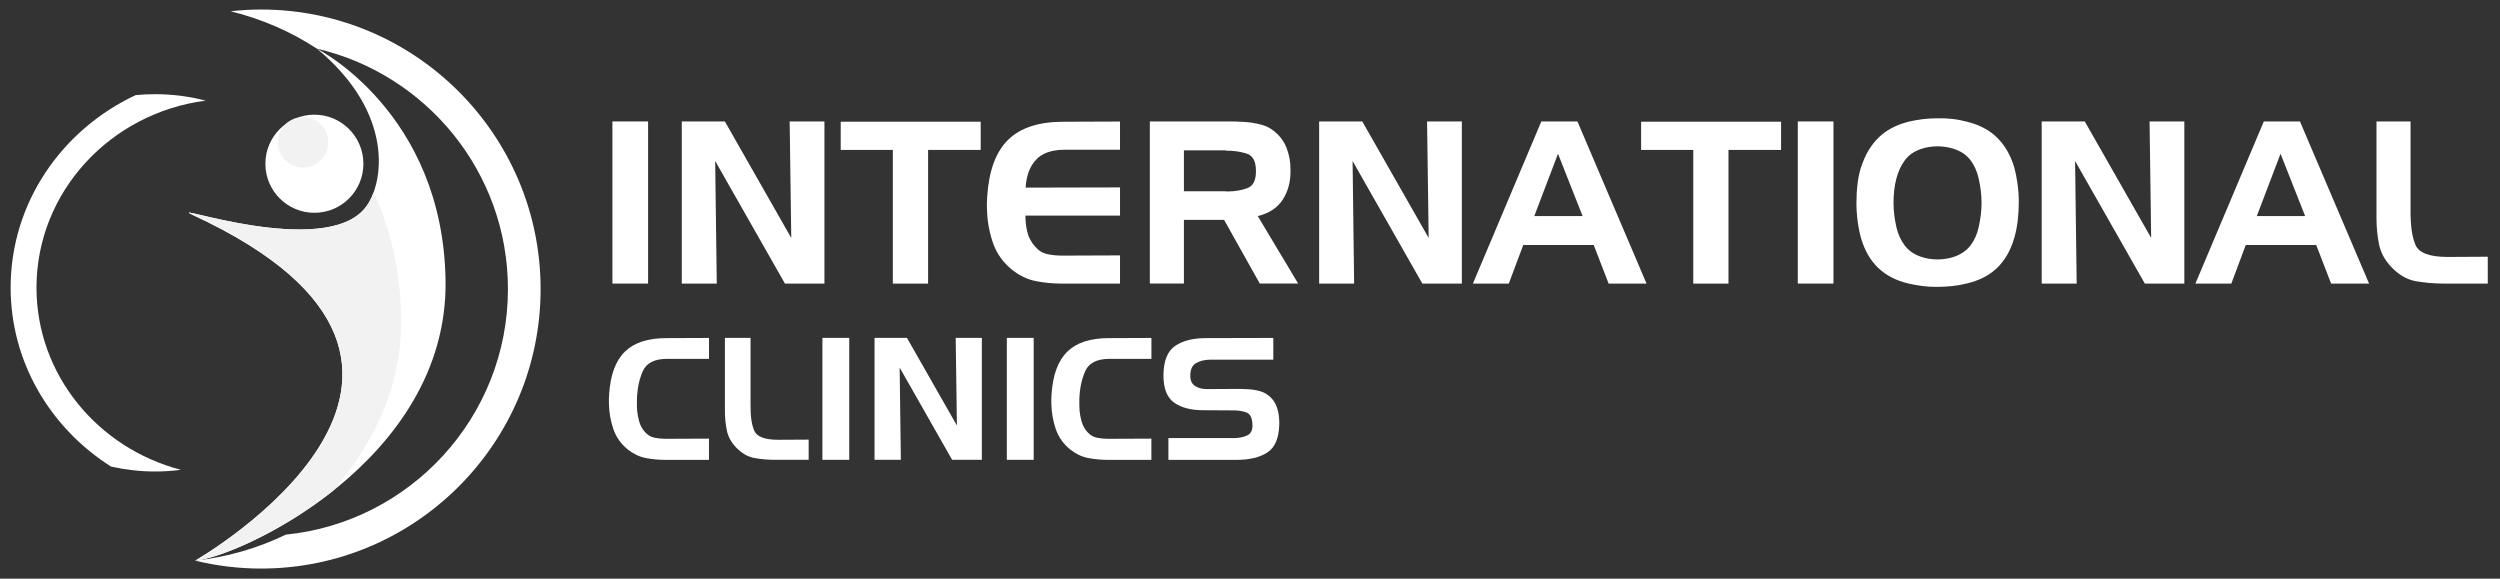 <?xml version="1.0" encoding="UTF-8"?>
<svg id="a" data-name="Layer 1" xmlns="http://www.w3.org/2000/svg" viewBox="0 0 580.28 134.32">
  <rect x="0" y="0" width="580.28" height="134.32" fill="#333333" stroke="none"/>
  <defs>
    <style>
      .b {
        fill: #f2f2f2;
      }

      .b, .c {
        stroke-width: 0px;
      }

      .c {
        fill: #fff;
      }
    </style>
  </defs>
  <g>
    <g>
      <path class="c" d="M142.15,65.82V28.19h8.28v37.63h-8.28Z"/>
      <path class="c" d="M168.25,28.19l15.41,27.04-.37-27.04h8.07v37.63h-9.17l-16.19-28.46.37,28.46h-8.12V28.19h10Z"/>
      <path class="c" d="M195.14,34.8v-6.55h32.49v6.55h-12.21v31.03h-8.18v-31.03h-12.1Z"/>
      <path class="c" d="M240.47,37.08c-1.43,1.52-2.24,3.68-2.41,6.47l21.91-.05v6.55h-21.96c0,1.33.15,2.6.45,3.83.29,1.23.9,2.34,1.8,3.35.81.95,1.76,1.53,2.86,1.76s2.22.34,3.38.34h.47l13-.05v6.55h-13.37c-2.13,0-4.18-.19-6.16-.58-1.98-.38-3.83-1.28-5.58-2.67-2.09-1.71-3.56-3.8-4.4-6.26-.84-2.46-1.29-4.99-1.36-7.57-.04-.56-.04-1.1-.03-1.62.02-.52.04-1.05.08-1.58.39-5.94,2-10.31,4.85-13.1,2.85-2.8,7.12-4.19,12.81-4.19l13.16-.05v6.55h-13c-2.9.02-5.07.8-6.5,2.32Z"/>
      <path class="c" d="M286.38,28.19c.38.03.76.05,1.13.05s.74.02,1.13.05c1.43.07,2.84.3,4.22.68,1.38.38,2.59,1.1,3.64,2.15.94.91,1.65,1.98,2.12,3.2.47,1.22.76,2.48.87,3.78,0,.25,0,.49.02.73.02.25.03.49.03.74.04,2.62-.57,4.88-1.81,6.78-1.24,1.91-3.17,3.17-5.79,3.8l9.38,15.67h-8.91l-8.28-14.78h-9.33v14.78h-7.91V28.19h19.49ZM284.49,34.9h-9.69v9.49h9.69c.07.04.14.05.21.05h.21c1.68,0,3.21-.25,4.59-.76s2.05-1.84,2.02-4.01c0-2.23-.72-3.58-2.18-4.03-1.45-.46-3.06-.68-4.85-.68v-.06h0Z"/>
      <path class="c" d="M316.2,28.19l15.41,27.04-.37-27.04h8.07v37.63h-9.17l-16.19-28.45.36,28.46h-8.12V28.19h10.01Z"/>
      <path class="c" d="M366.14,28.19l16.04,37.63h-8.8l-3.46-8.96h-16.35l-3.36,8.96h-8.33l15.88-37.63h8.38ZM356.13,50.15h11.21l-5.71-14.46-5.5,14.46Z"/>
      <path class="c" d="M380.92,34.8v-6.55h32.49v6.55h-12.21v31.03h-8.17v-31.03h-12.11Z"/>
      <path class="c" d="M417.29,65.82V28.19h8.28v37.63h-8.28Z"/>
      <path class="c" d="M432.02,38.68c.91-2.76,2.25-5.01,4.01-6.73,1.76-1.73,4.07-2.96,6.94-3.7,1.05-.24,2.13-.44,3.25-.58,1.12-.14,2.24-.21,3.35-.21,1.19-.04,2.39.01,3.62.15,1.22.14,2.39.37,3.51.68,2.79.7,5.08,1.92,6.86,3.67,1.78,1.75,3.09,4,3.93,6.76.35,1.26.62,2.59.81,3.98.19,1.4.29,2.79.29,4.19,0,1.5-.09,2.97-.26,4.4-.17,1.43-.45,2.79-.84,4.09-.84,2.83-2.17,5.11-3.98,6.84-1.82,1.73-4.16,2.92-7.03,3.59-1.12.28-2.27.48-3.46.6-1.19.12-2.39.18-3.61.18-1.08,0-2.17-.07-3.25-.21s-2.15-.33-3.2-.57c-2.83-.67-5.15-1.86-6.97-3.59-1.82-1.73-3.15-4.01-3.99-6.84-.35-1.22-.62-2.55-.81-3.98-.19-1.43-.29-2.88-.29-4.35s.08-2.92.26-4.38c.17-1.45.45-2.77.84-3.96v-.03h.02ZM440.19,41.35c-.24.94-.42,1.9-.53,2.86-.1.96-.15,1.91-.15,2.86s.06,1.95.18,2.91.29,1.9.5,2.8c.38,1.61,1.02,3,1.91,4.19s2.14,2.06,3.75,2.62c.59.21,1.22.37,1.88.47.66.11,1.33.16,1.99.16s1.33-.05,1.99-.16c.67-.1,1.29-.26,1.89-.47,1.6-.56,2.87-1.43,3.77-2.62.91-1.19,1.54-2.59,1.89-4.19.21-.91.37-1.84.5-2.8.12-.96.18-1.93.18-2.91s-.06-1.89-.18-2.86c-.12-.96-.29-1.89-.5-2.81-.35-1.6-.98-3.01-1.89-4.22-.91-1.21-2.17-2.07-3.77-2.59-.6-.21-1.22-.37-1.89-.47-.66-.11-1.33-.16-1.99-.16s-1.33.05-1.99.16c-.66.1-1.29.26-1.88.47-1.61.56-2.85,1.43-3.72,2.62-.88,1.18-1.52,2.58-1.94,4.19v-.05Z"/>
      <path class="c" d="M483.9,28.19l15.41,27.04-.37-27.04h8.07v37.63h-9.17l-16.19-28.45.37,28.46h-8.12V28.19h10Z"/>
      <path class="c" d="M533.85,28.19l16.04,37.63h-8.81l-3.46-8.96h-16.35l-3.35,8.96h-8.34l15.88-37.63h8.39ZM523.83,50.15h11.22l-5.71-14.46-5.51,14.46Z"/>
      <path class="c" d="M560.76,65.27c-2.08-.37-3.99-1.48-5.74-3.33-1.5-1.57-2.44-3.34-2.83-5.29-.39-1.96-.58-3.96-.58-6.03v-22.43h7.91v20.65c-.03,3.49.35,6.17,1.15,8.02.8,1.86,3.28,2.78,7.44,2.78l9.33-.05v6.24h-10.01c-2.37-.01-4.6-.19-6.67-.56Z"/>
    </g>
    <g>
      <path class="c" d="M149.22,86.12c-.84,1.87-1.3,4.03-1.38,6.5v1.28c0,.43,0,.88.04,1.32.08.92.25,1.82.51,2.7s.7,1.66,1.3,2.35c.63.71,1.36,1.15,2.19,1.32.83.17,1.68.26,2.54.26h.36l9.78-.04v4.93h-10.05c-1.6,0-3.15-.14-4.63-.43-1.49-.29-2.88-.96-4.2-2.01-1.58-1.29-2.68-2.86-3.31-4.71s-.97-3.75-1.02-5.7c-.03-.42-.03-.83-.02-1.22s.03-.79.06-1.18c.29-4.47,1.5-7.75,3.65-9.86,2.14-2.1,5.35-3.15,9.64-3.15l9.89-.04v4.85h-9.78c-2.88.02-4.73.96-5.57,2.83Z"/>
      <path class="c" d="M175.14,106.32c-1.56-.28-3-1.11-4.32-2.5-1.13-1.18-1.84-2.51-2.13-3.98s-.43-2.98-.43-4.53v-16.88h5.95v15.53c-.03,2.63.26,4.64.87,6.03.6,1.39,2.47,2.09,5.6,2.09l7.02-.04v4.69h-7.53c-1.79,0-3.47-.13-5.03-.41Z"/>
      <path class="c" d="M190.89,106.73v-28.3h6.23v28.3h-6.23Z"/>
      <path class="c" d="M210.52,78.43l11.59,20.34-.28-20.34h6.07v28.3h-6.9l-12.18-21.41.28,21.41h-6.11v-28.3h7.53Z"/>
      <path class="c" d="M233.7,106.73v-28.3h6.23v28.3h-6.23Z"/>
      <path class="c" d="M251.91,86.12c-.84,1.87-1.3,4.03-1.38,6.5v1.28c0,.43.01.88.04,1.32.08.92.25,1.82.51,2.7s.7,1.66,1.3,2.35c.63.71,1.36,1.15,2.19,1.32s1.68.26,2.54.26h.36l9.78-.04v4.93h-10.05c-1.6,0-3.15-.14-4.63-.43-1.49-.29-2.88-.96-4.2-2.01-1.58-1.29-2.68-2.86-3.31-4.71-.63-1.85-.97-3.75-1.02-5.7-.03-.42-.03-.83-.02-1.22s.03-.79.06-1.18c.29-4.47,1.5-7.75,3.65-9.86,2.14-2.1,5.35-3.15,9.64-3.15l9.89-.04v4.85h-9.78c-2.87.02-4.73.96-5.57,2.83Z"/>
      <path class="c" d="M280.85,83.48c-1.29.03-2.37.3-3.25.81-.88.51-1.32,1.49-1.32,2.94,0,1.1.37,1.89,1.12,2.37.75.47,1.62.71,2.62.71l7.88-.04c.29.03.59.04.91.04s.63.01.95.04c.92.05,1.83.2,2.72.45s1.68.7,2.37,1.36c.63.58,1.1,1.28,1.42,2.09s.51,1.66.59,2.52c.03.26.05.52.06.77s.02.51.02.77c-.05,3.29-.96,5.51-2.72,6.68-1.76,1.17-4.15,1.75-7.17,1.75h-15.85v-5.05h14.9c1.31.03,2.45-.18,3.41-.63s1.35-1.46,1.16-3.04c-.13-1.24-.59-2-1.38-2.29s-1.72-.45-2.8-.47l-7.02-.04c-2.92.03-5.22-.56-6.92-1.75-1.7-1.2-2.53-3.36-2.5-6.48.05-3.29.97-5.53,2.74-6.72,1.77-1.2,4.17-1.79,7.19-1.79l15.57-.04v5.04h-14.7Z"/>
    </g>
  </g>
  <g>
    <path class="c" d="M2.47,66.75c0-19.64,11.86-36.65,29.02-44.67,1.49-.15,3-.22,4.54-.22,4.05,0,7.99.53,11.72,1.5-22.14,2.84-39.28,21.21-39.28,43.4,0,20.22,14.24,37.28,33.53,42.29-1.96.25-3.95.39-5.98.39-3.52,0-6.95-.41-10.24-1.14-14.02-8.88-23.31-24.18-23.31-41.55Z"/>
    <path class="c" d="M66.35,124.09c28.91-2.89,51.55-27.35,51.55-57,0-27.13-18.96-49.9-44.33-55.79-6.07-3.96-12.83-6.93-20.06-8.69,2.33-.25,4.7-.4,7.09-.4,35.78,0,64.88,29.1,64.88,64.88s-29.1,64.88-64.88,64.88c-5.28,0-10.39-.65-15.31-1.84,7.47-.82,14.57-2.9,21.06-6.04Z"/>
    <g>
      <path class="c" d="M84.78,48.23c4.34-5.45,6.93-21.89-11.21-36.93,0,0,29.33,14.77,29.85,53.95.54,41.89-48.14,64.12-58.1,64.87,0,0,77.3-44.23-.66-80.26-6.96-3.23,30.58,10.35,40.12-1.63Z"/>
      <path class="b" d="M45.3,130.12s77.33-44.24-.63-80.27c-6.96-3.22,30.58,10.36,40.12-1.62.72-.91,1.39-2.12,1.94-3.58,3.66,7.93,6.22,17.55,6.38,29.06.22,16.01-6.48,29.46-15.85,40.25-13.07,10.33-27.12,15.8-31.96,16.16Z"/>
      <path class="c" d="M84.35,37.96c.03,6.29-5.04,11.41-11.33,11.43-6.28.03-11.4-5.05-11.42-11.34-.03-6.28,5.05-11.4,11.33-11.43,6.28-.02,11.39,5.06,11.42,11.34Z"/>
      <path class="b" d="M64.49,33.01c-.01,3.23,2.59,5.87,5.83,5.88,3.23,0,5.86-2.6,5.88-5.83.01-3.23-2.59-5.87-5.83-5.88-3.24-.01-5.87,2.6-5.88,5.83Z"/>
    </g>
  </g>
</svg>